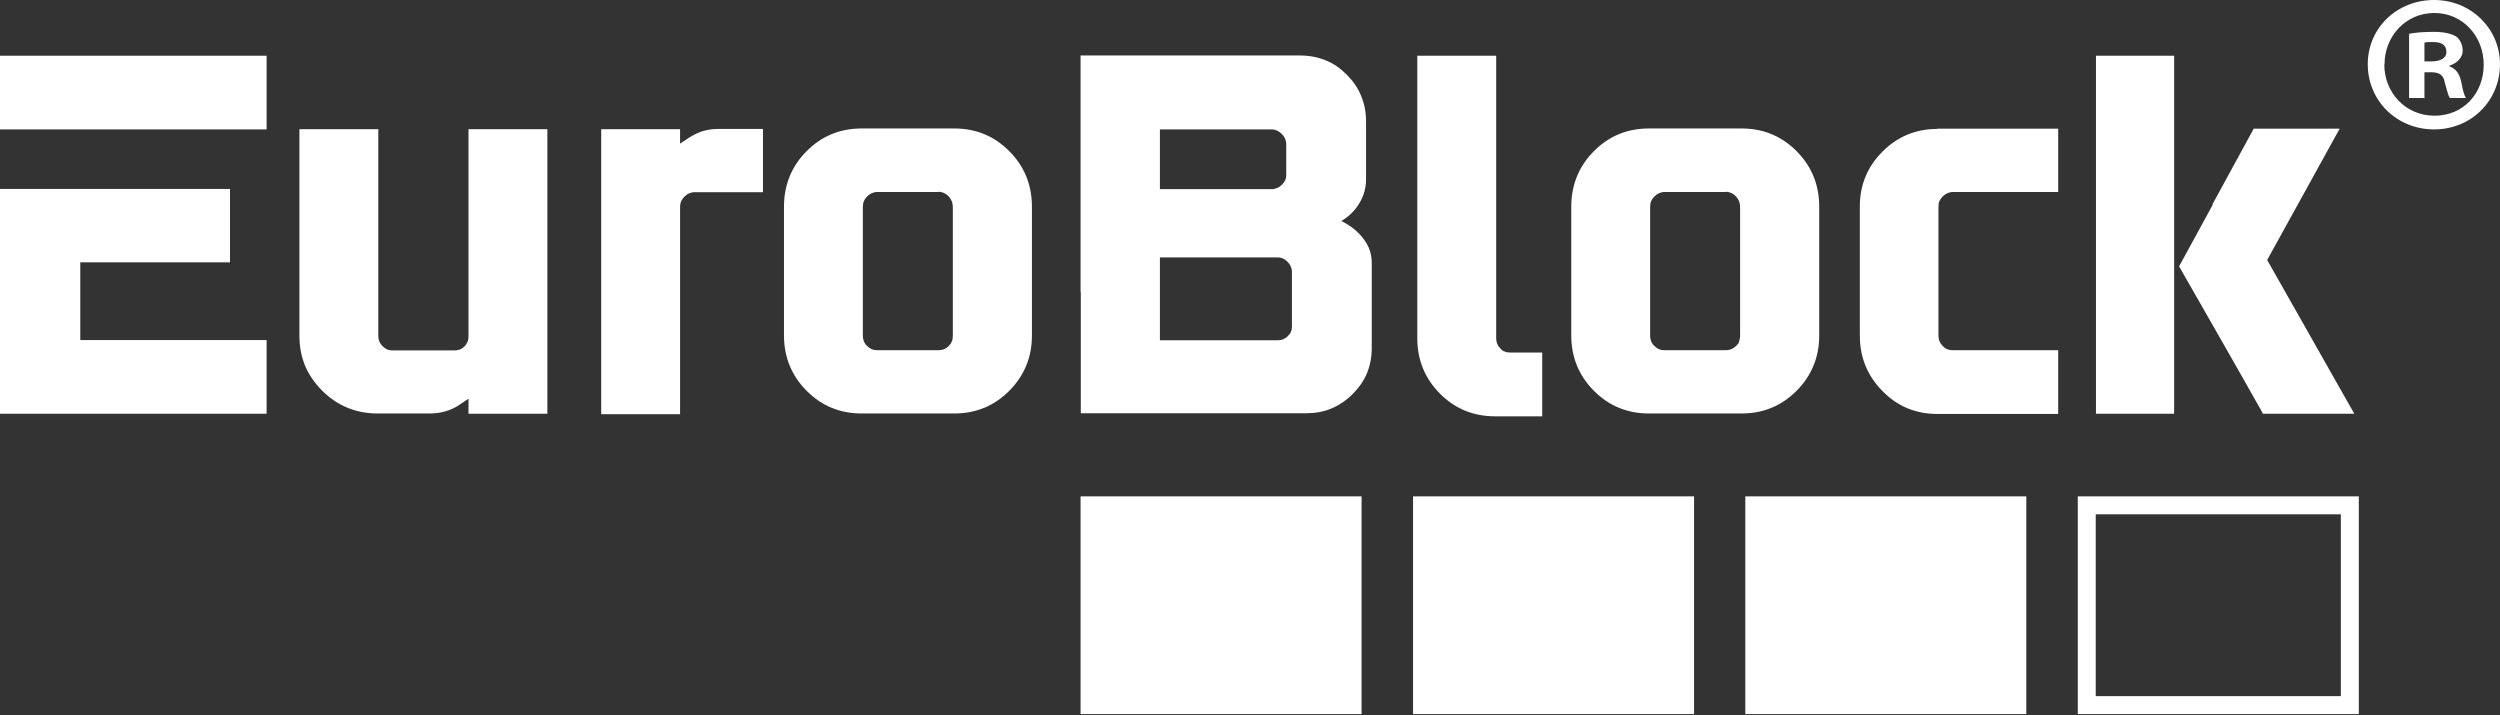 <svg width="500" height="143" viewBox="0 0 500 143" fill="none" xmlns="http://www.w3.org/2000/svg">
<rect x="0" y="0" width="500" height="143" fill="#333333" stroke="none"/>
<path d="M363.842 41.371V67.111C363.842 69.283 363.465 71.267 362.709 73.109C361.953 74.951 360.82 76.651 359.309 78.162C357.797 79.673 356.144 80.807 354.302 81.562C352.46 82.318 350.477 82.696 348.305 82.696H329.791C327.619 82.696 325.635 82.318 323.793 81.562C321.951 80.807 320.299 79.673 318.787 78.162C317.276 76.651 316.142 74.951 315.387 73.109C314.631 71.267 314.253 69.236 314.253 67.063V41.324C314.253 39.152 314.631 37.168 315.387 35.279C316.142 33.437 317.276 31.737 318.787 30.226C320.299 28.715 321.951 27.581 323.793 26.826C325.635 26.07 327.619 25.692 329.791 25.692H348.305C350.477 25.692 352.46 26.07 354.302 26.826C356.144 27.581 357.797 28.715 359.309 30.226C360.82 31.737 361.953 33.437 362.709 35.279C363.465 37.121 363.842 39.152 363.842 41.324V41.371ZM135.969 28.762L137.81 27.534C138.708 26.967 139.652 26.495 140.597 26.212C141.589 25.928 142.581 25.787 143.62 25.787H152.593V38.443H138.897C138.472 38.443 138.141 38.538 137.81 38.68C137.48 38.821 137.149 39.057 136.866 39.341C136.583 39.624 136.346 39.955 136.205 40.333C136.063 40.663 136.016 41.041 136.016 41.466V82.838H120.242V25.834H136.016V28.809H135.969V28.762ZM93.653 79.768L91.905 80.948C91.008 81.562 90.063 81.987 89.072 82.271C88.08 82.554 87.041 82.696 85.954 82.696H75.517C73.392 82.696 71.361 82.318 69.519 81.562C67.677 80.807 65.977 79.673 64.466 78.162C62.955 76.651 61.774 74.95 61.018 73.156C60.263 71.314 59.885 69.33 59.885 67.205V25.834H75.659V67.205C75.659 68.008 75.942 68.669 76.509 69.236C76.792 69.519 77.123 69.755 77.453 69.897C77.784 70.039 78.162 70.086 78.587 70.086H90.913C91.338 70.086 91.669 69.992 92 69.897C92.33 69.755 92.614 69.567 92.897 69.283C93.18 69 93.369 68.669 93.511 68.339C93.653 68.008 93.7 67.63 93.7 67.205V25.834H109.474V82.743H93.7V79.768H93.653ZM15.255 37.782H46V52.47H16.057V68.008H53.32V82.743H0V37.782H15.255ZM434.023 82.743H419.193V11.146H434.826V82.743H434.023ZM387.456 25.739H411.637V38.396H390.573C390.196 38.396 389.818 38.491 389.487 38.632C389.157 38.774 388.826 39.01 388.543 39.294C388.259 39.577 388.023 39.907 387.881 40.238C387.74 40.569 387.692 40.899 387.692 41.324V67.158C387.692 67.961 387.976 68.622 388.543 69.189C389.109 69.755 389.157 69.708 389.487 69.85C389.818 69.992 390.196 70.039 390.573 70.039H411.637V82.79H387.456C383.159 82.79 379.475 81.279 376.499 78.209C374.988 76.698 373.855 74.998 373.099 73.156C372.343 71.314 371.966 69.283 371.966 67.111V41.277C371.966 39.152 372.343 37.168 373.099 35.327C373.855 33.484 374.988 31.831 376.499 30.32C378.011 28.809 379.664 27.676 381.506 26.92C383.347 26.164 385.331 25.787 387.456 25.787V25.739ZM283.461 67.677V11.146H299.235V67.677C299.235 68.48 299.518 69.141 300.085 69.708C300.652 70.275 300.652 70.18 300.982 70.322C301.313 70.464 301.691 70.511 302.116 70.511H308.444V83.263H298.999C296.874 83.263 294.843 82.885 293.001 82.129C291.159 81.374 289.506 80.24 287.995 78.729C286.483 77.218 285.35 75.517 284.594 73.675C283.839 71.834 283.461 69.803 283.461 67.677ZM231.983 25.881V37.83H254.369C254.746 37.83 255.124 37.735 255.455 37.593C255.785 37.452 256.116 37.216 256.399 36.932C256.683 36.649 256.919 36.318 257.06 35.988C257.202 35.657 257.249 35.327 257.249 34.949V28.809C257.249 28.431 257.155 28.053 257.013 27.723C256.872 27.392 256.635 27.062 256.352 26.778C256.069 26.495 255.738 26.259 255.408 26.117C255.077 25.975 254.699 25.881 254.274 25.881H231.888H231.983ZM231.983 51.384V68.055H255.408C255.833 68.055 256.258 68.008 256.588 67.866C256.919 67.725 257.249 67.536 257.533 67.252C257.816 66.969 258.052 66.686 258.194 66.355C258.336 66.024 258.383 65.647 258.383 65.269V54.359C258.383 53.934 258.288 53.604 258.147 53.273C258.005 52.942 257.769 52.612 257.486 52.328C257.202 52.045 256.872 51.809 256.494 51.667C256.163 51.526 255.785 51.478 255.36 51.478H231.935V51.384H231.983ZM216.114 58.373V11.099H260.036C261.831 11.099 263.531 11.429 265.089 12.043C266.648 12.657 268.065 13.649 269.34 14.924C270.615 16.199 271.607 17.616 272.221 19.175C272.882 20.733 273.212 22.433 273.212 24.228V35.893C273.212 36.932 273.023 37.971 272.693 38.916C272.362 39.86 271.843 40.805 271.182 41.655C270.52 42.505 269.765 43.214 268.915 43.78C268.679 43.922 268.442 44.064 268.254 44.205C268.584 44.347 268.915 44.536 269.245 44.725C270.19 45.291 271.087 45.953 271.89 46.803C272.693 47.653 273.307 48.55 273.732 49.495C274.157 50.486 274.346 51.478 274.346 52.565V69.661C274.346 71.456 274.015 73.109 273.401 74.62C272.787 76.131 271.796 77.548 270.52 78.823C269.245 80.098 267.829 81.043 266.27 81.704C264.711 82.365 263.058 82.649 261.217 82.649H216.161V58.279V58.373H216.114ZM0.803 11.146H53.32V25.881H0V11.146H0.803ZM452.394 82.365C446.916 72.636 441.343 62.955 435.817 53.273L442.524 40.994V40.805L450.741 25.739H467.932L453.433 51.998L470.86 82.743H452.583L452.347 82.318L452.394 82.365ZM206.385 41.371V67.111C206.385 69.283 206.007 71.267 205.252 73.109C204.496 74.951 203.363 76.651 201.851 78.162C200.34 79.673 198.687 80.807 196.845 81.562C195.003 82.318 193.02 82.696 190.847 82.696H172.334C170.161 82.696 168.178 82.318 166.336 81.562C164.494 80.807 162.841 79.673 161.33 78.162C159.819 76.651 158.685 74.951 157.93 73.109C157.174 71.267 156.796 69.236 156.796 67.063V41.324C156.796 39.152 157.174 37.168 157.93 35.279C158.685 33.437 159.819 31.737 161.33 30.226C162.841 28.715 164.494 27.581 166.336 26.826C168.178 26.07 170.161 25.692 172.334 25.692H190.847C193.02 25.692 195.003 26.07 196.845 26.826C198.687 27.581 200.34 28.715 201.851 30.226C203.363 31.737 204.496 33.437 205.252 35.279C206.007 37.121 206.385 39.152 206.385 41.324V41.371ZM187.73 38.396H175.451C175.073 38.396 174.695 38.491 174.365 38.632C174.034 38.774 173.704 39.01 173.42 39.294C173.137 39.577 172.901 39.907 172.759 40.285C172.617 40.616 172.57 40.994 172.57 41.419V67.158C172.57 67.583 172.665 67.913 172.759 68.244C172.901 68.575 173.09 68.905 173.42 69.189C173.704 69.472 174.034 69.708 174.365 69.85C174.695 69.992 175.073 70.039 175.451 70.039H187.73C188.533 70.039 189.194 69.755 189.761 69.189C190.044 68.905 190.28 68.575 190.375 68.244C190.517 67.913 190.564 67.536 190.564 67.111V41.371C190.564 40.569 190.28 39.86 189.714 39.246C189.43 38.963 189.1 38.727 188.769 38.585C188.439 38.443 188.061 38.349 187.683 38.349H187.73V38.396ZM345.188 38.396H332.908C332.53 38.396 332.153 38.491 331.822 38.632C331.491 38.774 331.161 39.01 330.877 39.294C330.594 39.577 330.358 39.907 330.216 40.285C330.075 40.616 330.027 40.994 330.027 41.419V67.158C330.027 67.583 330.122 67.913 330.216 68.244C330.358 68.575 330.547 68.905 330.877 69.189C331.161 69.472 331.491 69.708 331.822 69.85C332.153 69.992 332.53 70.039 332.908 70.039H345.188C345.99 70.039 346.652 69.755 347.218 69.189C347.785 68.622 347.738 68.575 347.832 68.244C347.927 67.913 348.021 67.536 348.021 67.111V41.371C348.021 40.569 347.738 39.86 347.171 39.246C346.888 38.963 346.557 38.727 346.227 38.585C345.896 38.443 345.518 38.349 345.14 38.349L345.188 38.396Z" fill="white"/>
<path d="M216.114 99.273H272.315V142.817H216.114V99.273Z" fill="white"/>
<path d="M282.611 99.273H338.812V142.817H282.611V99.273Z" fill="white"/>
<path d="M349.06 99.273H405.261V142.817H349.06V99.273Z" fill="white"/>
<path fill-rule="evenodd" clip-rule="evenodd" d="M415.557 99.273H471.758V142.817H415.557V99.273ZM419.146 102.862H468.169V139.227H419.146V102.862Z" fill="white"/>
<path d="M484.887 12.279H486.304C487.957 12.279 489.279 11.713 489.279 10.39C489.279 9.068 488.429 8.406 486.54 8.406C484.651 8.406 485.218 8.501 484.887 8.548V12.232V12.279ZM484.793 19.599H481.817V6.754C482.998 6.517 484.651 6.376 486.776 6.376C488.901 6.376 490.318 6.754 491.263 7.32C491.971 7.887 492.538 8.879 492.538 10.154C492.538 11.429 491.452 12.657 489.893 13.129V13.271C491.168 13.743 491.877 14.688 492.255 16.388C492.632 18.372 492.869 19.127 493.199 19.599H489.988C489.61 19.127 489.374 17.947 488.949 16.482C488.713 15.066 487.91 14.452 486.304 14.452H484.887V19.647H484.793V19.599ZM476.858 12.846C476.858 18.561 481.109 23.142 486.918 23.142C492.727 23.142 496.741 18.608 496.741 12.94C496.741 7.273 492.585 2.598 486.871 2.598C481.156 2.598 476.906 7.226 476.906 12.893H476.858V12.846ZM500 12.846C500 20.119 494.285 25.881 486.823 25.881C479.361 25.881 473.552 20.166 473.552 12.846C473.552 5.526 479.456 0 486.823 0C494.191 0 500 5.715 500 12.846Z" fill="white"/>
</svg>
